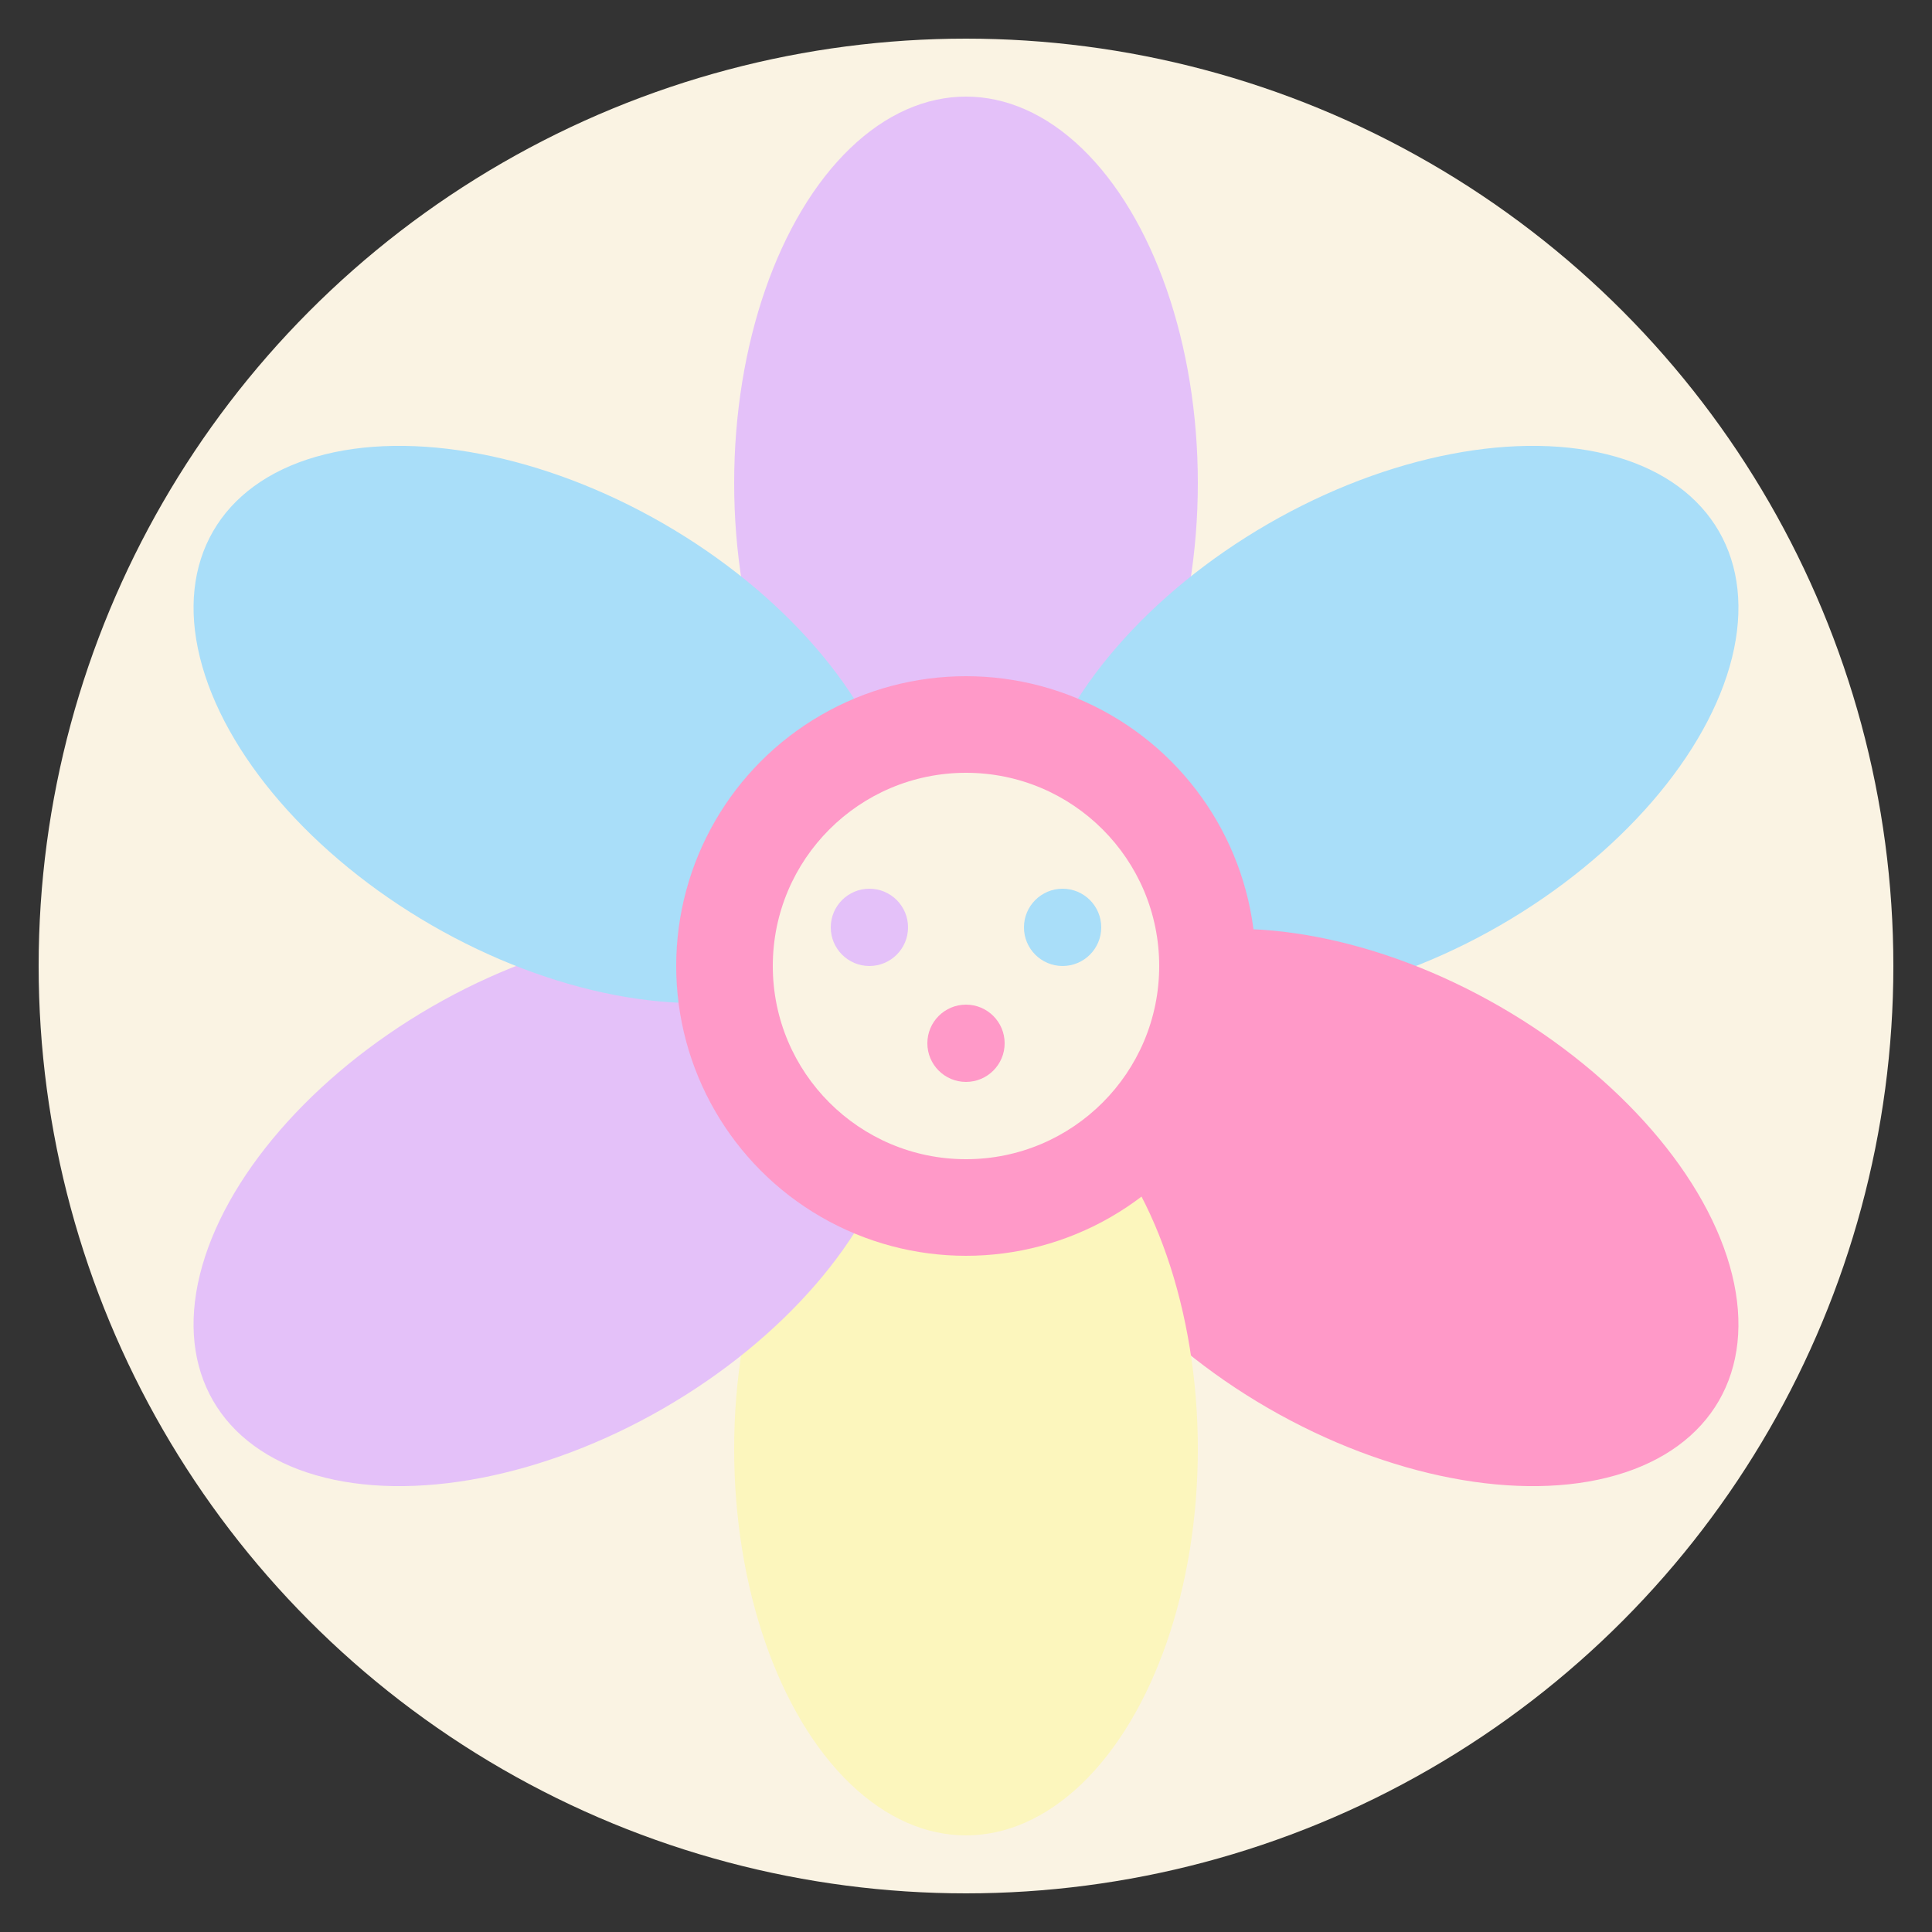 <svg xmlns="http://www.w3.org/2000/svg" viewBox="0 0 100 100">
  <rect x="0" y="0" width="100" height="100" fill="#333333" stroke="none"/>
  <!-- Background circle -->
  <circle cx="50" cy="50" r="48" fill="#FAF3E3"/>
  
  <!-- Flower petals -->
  <ellipse cx="50" cy="25" rx="12" ry="20" fill="#E4C1F9" transform="rotate(0 50 50)"/>
  <ellipse cx="50" cy="25" rx="12" ry="20" fill="#A9DEF9" transform="rotate(60 50 50)"/>
  <ellipse cx="50" cy="25" rx="12" ry="20" fill="#FF99C8" transform="rotate(120 50 50)"/>
  <ellipse cx="50" cy="25" rx="12" ry="20" fill="#FCF6BD" transform="rotate(180 50 50)"/>
  <ellipse cx="50" cy="25" rx="12" ry="20" fill="#E4C1F9" transform="rotate(240 50 50)"/>
  <ellipse cx="50" cy="25" rx="12" ry="20" fill="#A9DEF9" transform="rotate(300 50 50)"/>
  
  <!-- Center circle -->
  <circle cx="50" cy="50" r="15" fill="#FF99C8"/>
  <circle cx="50" cy="50" r="10" fill="#FAF3E3"/>
  
  <!-- Small decorative dots -->
  <circle cx="45" cy="48" r="2" fill="#E4C1F9"/>
  <circle cx="55" cy="48" r="2" fill="#A9DEF9"/>
  <circle cx="50" cy="54" r="2" fill="#FF99C8"/>
</svg>
